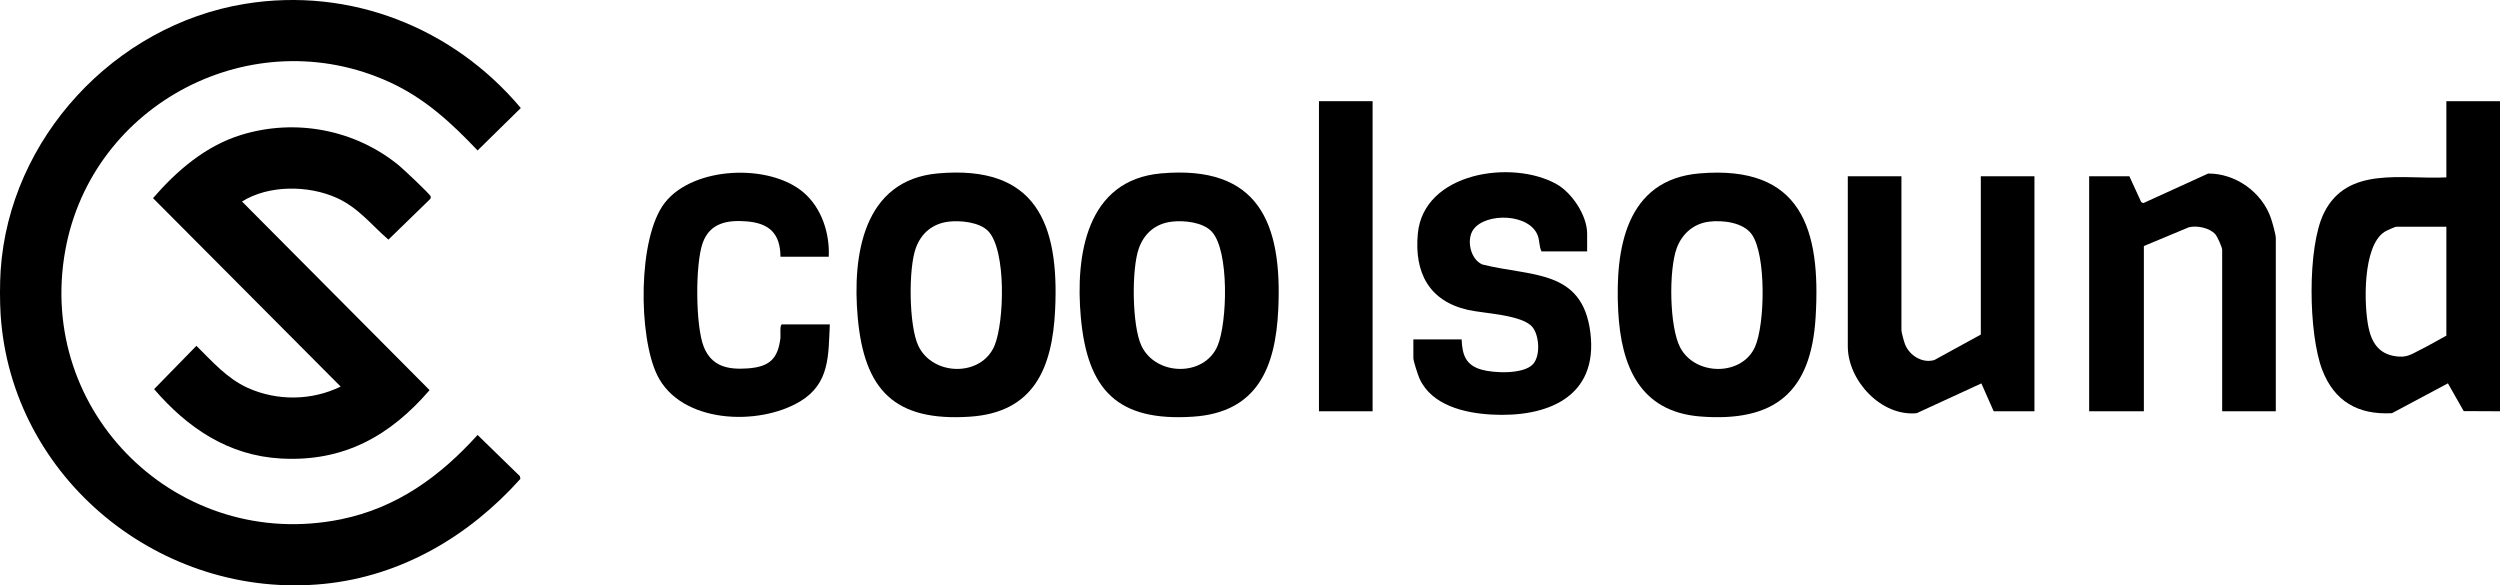 <?xml version="1.0" encoding="utf-8"?>
<!-- Generator: Adobe Illustrator 29.8.1, SVG Export Plug-In . SVG Version: 9.03 Build 0)  -->
<svg version="1.1" id="Laag_1" xmlns="http://www.w3.org/2000/svg" xmlns:xlink="http://www.w3.org/1999/xlink" x="0px" y="0px"
	 viewBox="0 0 2330 545.544" style="enable-background:new 0 0 2330 545.544;" xml:space="preserve">
<path d="M0.583,293.308c-0.778-11.921-0.778-29.079,0-41
	c8.05-123.412,106.244-228.906,227.733-248.71
	c97.977-15.971,194.047,22.083,257.073,97.072l-40.28,39.565
	c-24.647-25.981-49.243-48.719-82.258-63.787
	C235.484,18.322,85.816,96.051,60.884,233.124
	C33.254,385.035,166.599,514.689,317.69,483.994
	c52.121-10.589,92.457-39.944,127.419-78.614l39.413,38.397l0.499,2.522
	c-47.742,53.302-110.817,90.667-183.133,97.888
	C150.382,559.317,10.55,446.106,0.583,293.308z"/>
<path d="M317.501,360.296L142.62,184.671c22.178-25.673,48.92-48.625,81.913-58.857
	c50.71-15.727,106.468-5.138,147.43,28.521
	c3.605,2.962,28.89,26.687,29.413,28.674c0.303,1.152-0.005,2.032-0.834,2.845
	l-38.55,37.49c-16.095-13.941-27.922-29.753-48.13-38.893
	c-26.346-11.917-63.359-12.229-88.317,3.358l174.831,175.799
	c-37.038,42.909-80.203,66.93-138.407,63.749
	c-49.126-2.685-87.235-28.517-118.35-64.685l39.418-40.345
	c14.696,14.457,28.613,30.504,47.814,39.156
	C258.305,373.852,290.437,373.485,317.501,360.296z"/>
<path d="M2280.012,94.308v71c-40.57,2.183-92.383-11.066-114.15,33.321
	c-15.743,32.103-14.33,112.577-1.587,145.945
	c11.291,29.564,33.509,42.191,65.041,40.525l52.156-27.822l14.694,25.868L2330,383.308
	v-289H2280.012z M2280.012,312.808c-7.937,4.293-15.901,9.021-23.973,13.021
	c-8.891,4.406-12.501,7.698-23.257,6.22
	c-15.429-2.12-22.279-12.47-25.288-26.706
	c-4.47-21.153-5.605-76.02,14.835-89.232c1.685-1.089,9.709-4.803,11.194-4.803
	h46.488V312.808z"/>
<path d="M2058.016,161.74l-60.482,27.583l-1.943-1.019l-11.004-23.996h-37.491v219
	h50.987V229.308l41.978-17.512c7.649-1.828,19.169,0.546,24.552,6.465
	c1.884,2.071,6.451,12.149,6.451,14.547v150.5h49.987V221.808
	c0-3.257-3.283-14.779-4.54-18.459C2108.292,179.279,2083.635,161.522,2058.016,161.74
	z"/>
<path d="M1846.121,311.808l-43.266,23.722c-11.109,3.323-22.933-4.014-27.206-14.233
	c-0.974-2.33-3.51-11.431-3.51-13.489V164.308h-49.988v158.5
	c0,31.93,31.235,65.614,64.246,62.262l60.23-27.739l11.49,25.977h37.99V164.308
	h-49.988V311.808z"/>
<path d="M1381.55,246.496c-11.281-4.779-15.09-23.421-8.305-32.682
	c11.702-15.973,52.584-14.911,60.015,5.959c1.835,5.155,1.18,10.369,3.464,14.535
	h42.489v-16.5c0-17.001-14.086-38.173-28.689-46.303
	c-41.502-23.104-123.878-10.913-129.142,46.432
	c-3.323,36.189,10.498,62.678,46.825,70.906
	c15.093,3.418,51.525,4.461,60.453,16.532c6.001,8.114,7.075,26.314,0.113,33.981
	c-8.808,9.7-36.627,8.467-48.183,5.1
	c-14.677-4.276-17.764-13.853-18.348-28.147H1317.254v17.5
	c0,2.678,4.406,16.144,5.807,19.192c11.383,24.773,41.744,31.927,66.633,33.35
	c51.966,2.971,100.13-15.975,92.508-76.531
	C1474.744,250.564,1427.07,257.976,1381.55,246.496z"/>
<rect x="1229.276" y="94.308" width="49.987" height="289"/>
<path d="M1583.987,161.608c-69.017,5.819-78.778,70.76-75.822,128.241
	c2.621,50.979,19.971,93.93,76.651,98.33
	c69.545,5.399,103.08-22.853,107.335-92.381
	C1697.195,213.36,1679.041,153.593,1583.987,161.608z M1635.661,323.295
	c-12.262,27.507-55.652,27.068-69.656,0.699
	c-10.224-19.252-10.792-72.458-3.301-92.674
	c4.987-13.459,15.689-22.961,30.259-24.733
	c12.667-1.541,31.651,0.616,39.648,11.783
	C1646.227,237.383,1645.047,302.239,1635.661,323.295z"/>
<path d="M727.385,314.792c-2.278,19.998-10.644,27.129-30.437,28.555
	c-18.434,1.328-33.591-1.661-41.011-20.056
	c-7.816-19.378-8.067-77.33-0.996-96.961
	c6.679-18.543,22.996-21.468,40.953-20.005
	c21.111,1.719,31.344,11.351,31.508,32.984h44.989
	c1.028-21.872-6.608-45.522-23.524-59.97
	c-31.874-27.224-102.785-24.341-129.267,9.641
	c-25.386,32.576-24.711,124.687-7.048,160.708
	c22.115,45.1,94.475,47.685,133.151,24.427
	c27.722-16.671,26.298-42.69,27.688-71.805h-44.489
	C726.49,302.308,727.644,312.517,727.385,314.792z"/>
<path d="M1082.112,161.608c-69.778,6.177-79.984,76.576-74.771,134.19
	c6.152,67.991,34.361,97.168,104.505,92.551
	c59.936-3.945,76.872-45.679,79.48-99.5
	C1195.255,207.772,1173.117,153.552,1082.112,161.608z M1134.78,322.289
	c-12.371,29.192-57.544,28.253-70.949,0.005
	c-8.834-18.616-9.389-72.089-2.288-91.26c5.153-13.91,15.65-22.648,30.546-24.446
	c11.399-1.376,28.939,0.443,37.208,9.224
	C1145.877,233.417,1143.871,300.837,1134.78,322.289z"/>
<path d="M874.164,161.608c-69.792,6.178-79.929,76.586-74.771,134.191
	c6.083,67.95,34.471,97.161,104.505,92.551c59.983-3.948,76.872-45.684,79.48-99.5
	C987.308,207.751,965.219,153.547,874.164,161.608z M926.832,322.289
	c-12.372,29.195-57.529,28.252-70.949,0.005
	c-8.815-18.554-9.372-72.134-2.288-91.26c5.153-13.91,15.65-22.648,30.546-24.446
	c10.905-1.316,28.696,0.416,36.747,8.685
	C938.068,232.917,936.027,300.592,926.832,322.289z"/>
</svg>
